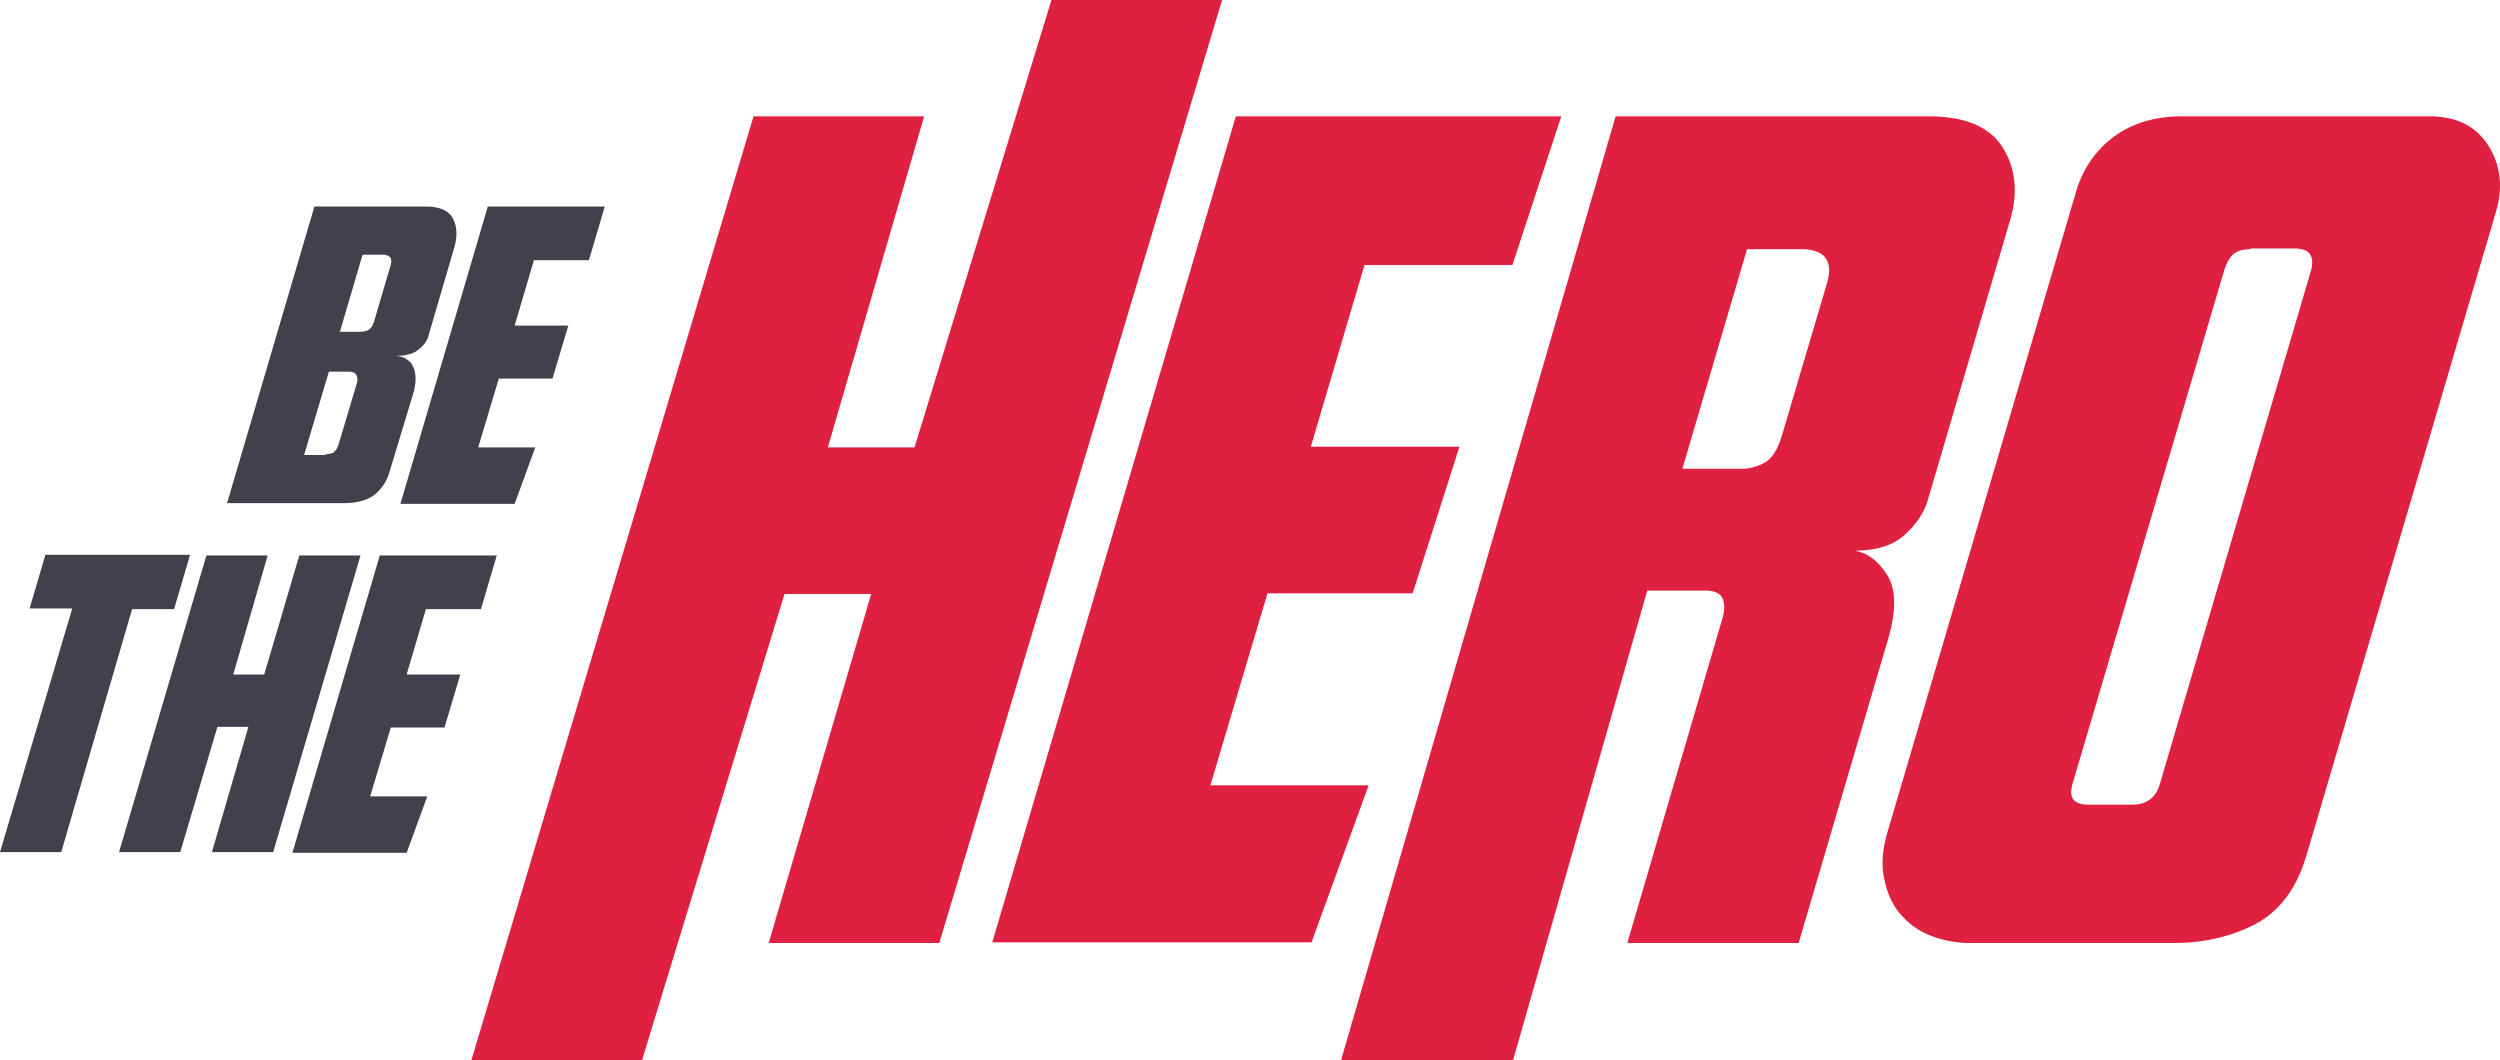 <svg xmlns="http://www.w3.org/2000/svg" width="250" height="106" fill="none" viewBox="0 0 250 106"><path fill="#E02041" d="M93.93 94.299H76.867L87.118 59.4H78.45L64.207 106H47.144l28.21-94.368h17.062L82.784 44.74h8.67L105.144 0h17.063L93.93 94.299ZM123.584 11.633h32.544L151.243 26.5H136.45l-5.366 18.171h14.861l-4.678 14.662h-14.518l-5.711 19.203h15.825l-5.711 15.694H99.228l24.356-82.597ZM151.312 106h-17.201l27.452-94.368H192.8c3.715 0 6.192 1.033 7.499 3.167 1.308 2.134 1.514 4.543.689 7.296l-8.257 28.083c-.413 1.239-1.17 2.34-2.339 3.373-1.17 1.032-2.821 1.514-4.954 1.514 1.307.206 2.408 1.032 3.303 2.478.894 1.445.894 3.648 0 6.608l-8.876 30.148h-17.132l9.495-32.42c.206-.688.275-1.308.069-1.927-.207-.62-.826-.895-1.858-.895h-5.711L151.312 106Zm22.842-59.126c.826 0 1.583-.207 2.34-.62.688-.412 1.238-1.238 1.651-2.546l4.541-15.35c.688-2.271-.207-3.441-2.615-3.441h-5.366l-6.468 21.957h5.917ZM242.957 11.633c2.684 0 4.61.963 5.849 2.89 1.238 1.928 1.513 4.13.825 6.54l-18.989 64.494c-1.032 3.442-2.821 5.713-5.298 6.952-2.477 1.24-5.16 1.79-7.981 1.79h-20.366a10.84 10.84 0 0 1-3.991-.757c-1.238-.482-2.201-1.24-3.027-2.203-.826-.964-1.307-2.203-1.582-3.58-.276-1.376-.138-2.959.412-4.749l18.646-63.324c.619-2.41 1.858-4.405 3.715-5.85 1.858-1.446 4.197-2.204 7.018-2.204h24.769Zm-17.888 13.284c-.826 0-1.445.206-1.789.55-.413.414-.619.895-.826 1.446l-15.205 51.486c-.413 1.376.137 2.065 1.582 2.065h4.404c1.444 0 2.339-.689 2.752-2.065l15.136-51.417c.344-1.446-.206-2.134-1.72-2.134h-4.334v.069Z"/><path fill="#41414D" d="M31.443 20.65H42.52c1.445 0 2.34.412 2.752 1.17.413.757.482 1.651.207 2.753l-2.615 8.948c-.137.55-.481 1.032-1.032 1.445-.55.482-1.376.62-2.408.62.55 0 .963.137 1.239.344.344.206.55.482.688.826.137.344.206.688.206 1.101 0 .413-.069.826-.138 1.17l-2.476 8.191a4.442 4.442 0 0 1-1.514 2.272c-.688.55-1.789.826-3.096.826H22.705l8.738-29.667Zm1.1 24.779c.276 0 .551-.07.758-.138.206-.138.413-.413.55-.826l1.789-5.988c.138-.413.138-.689 0-.964s-.413-.344-.826-.344h-1.926l-2.477 8.328h2.133v-.068Zm3.372-12.252c.413 0 .757-.07.964-.207.206-.137.412-.413.55-.895l1.582-5.369c.138-.412.138-.688.07-.894-.138-.207-.414-.345-.827-.345H36.26l-2.27 7.71h1.926ZM48.781 20.65h11.697l-1.583 5.368h-5.504l-1.926 6.54h5.366l-1.582 5.3h-5.367l-2.064 6.882h5.71l-2.063 5.644H40.043l8.738-29.735ZM18.99 55.547l-1.583 5.369H13.21L6.123 85.213H0l7.224-24.366H2.96l1.582-5.37H18.99v.07ZM27.315 85.213h-6.123l3.646-12.527h-3.096l-3.716 12.527h-6.123l8.738-29.666h6.124l-3.44 11.908h3.096l3.509-11.908h6.123l-8.738 29.666ZM37.98 55.547h11.696l-1.583 5.369H42.59l-1.926 6.539h5.366l-1.582 5.3H39.08l-2.064 6.883h5.71l-2.063 5.644H29.24l8.738-29.735Z"/></svg>
